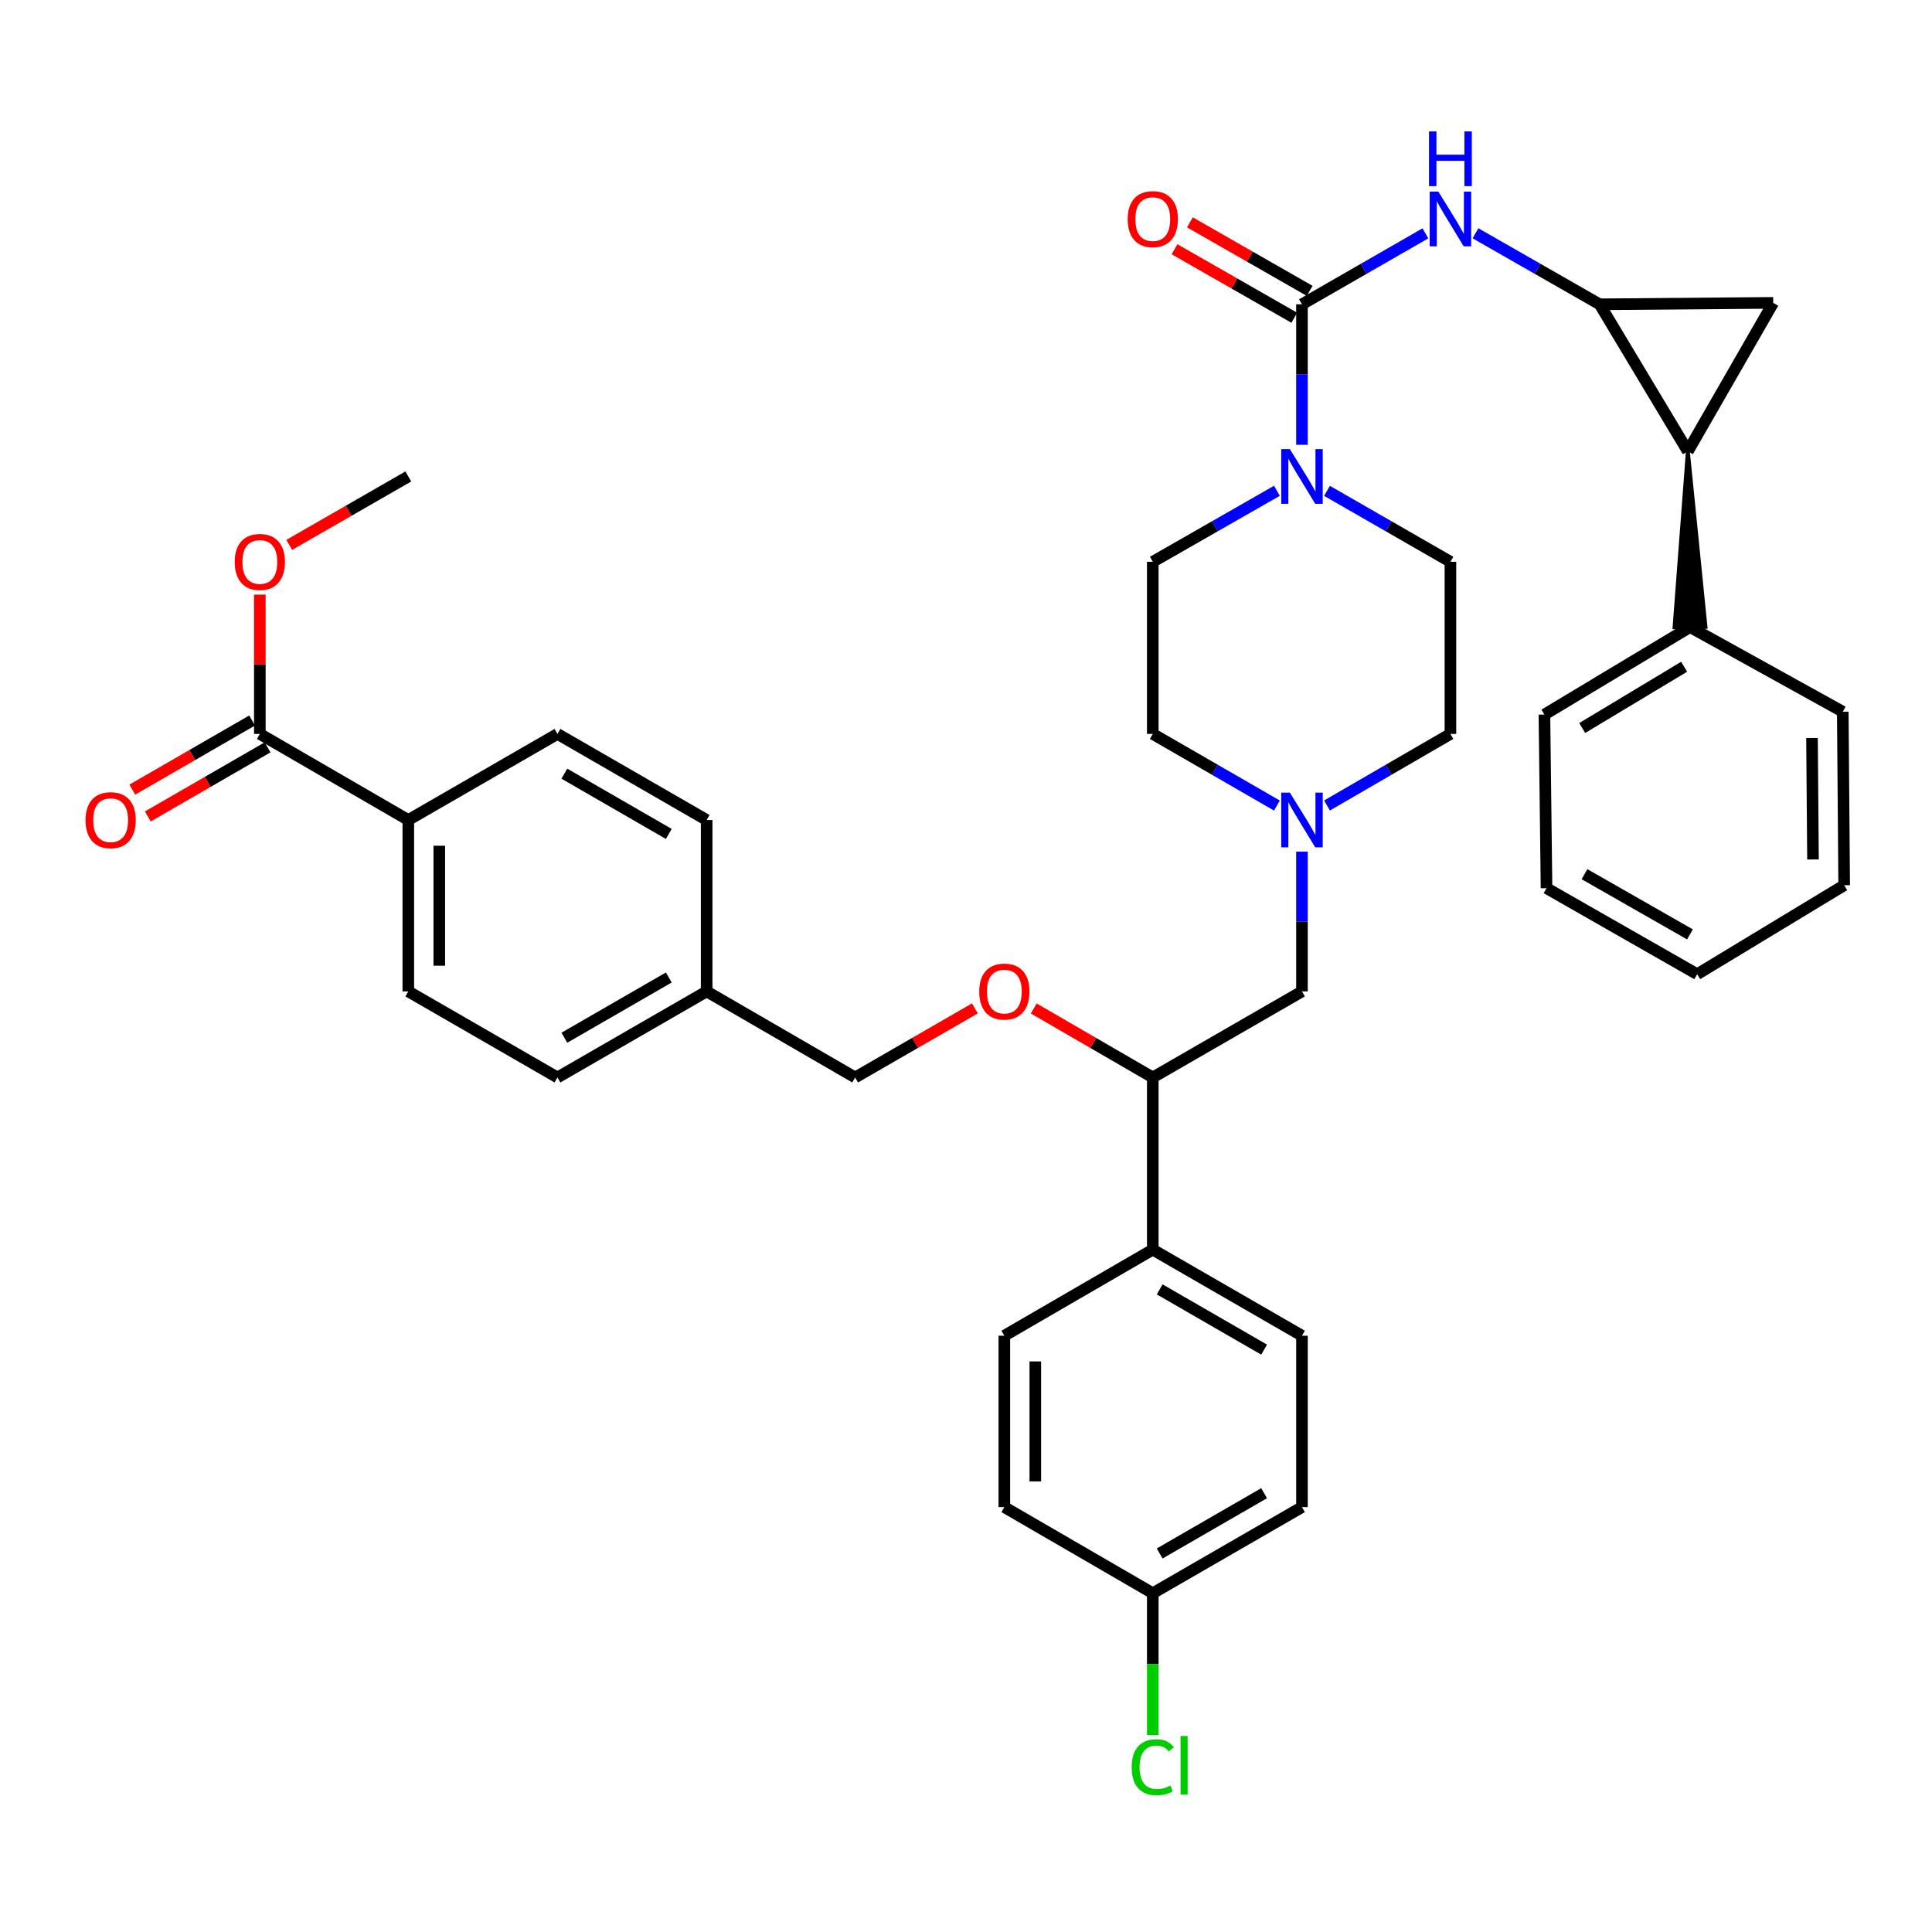 <?xml version='1.0' encoding='iso-8859-1'?>
<svg version='1.1' baseProfile='full'
              xmlns='http://www.w3.org/2000/svg'
                      xmlns:rdkit='http://www.rdkit.org/xml'
                      xmlns:xlink='http://www.w3.org/1999/xlink'
                  xml:space='preserve'
width='1000px' height='1000px' viewBox='0 0 1000 1000'>
<!-- END OF HEADER -->
<rect style='opacity:1.0;fill:#FFFFFF;stroke:none' width='1000' height='1000' x='0' y='0'> </rect>
<path class='bond-0' d='M 827.976,157.507 L 873.628,233.605' style='fill:none;fill-rule:evenodd;stroke:#000000;stroke-width:6px;stroke-linecap:butt;stroke-linejoin:miter;stroke-opacity:1' />
<path class='bond-2' d='M 827.976,157.507 L 917.801,156.767' style='fill:none;fill-rule:evenodd;stroke:#000000;stroke-width:6px;stroke-linecap:butt;stroke-linejoin:miter;stroke-opacity:1' />
<path class='bond-3' d='M 827.976,157.507 L 795.838,139.127' style='fill:none;fill-rule:evenodd;stroke:#000000;stroke-width:6px;stroke-linecap:butt;stroke-linejoin:miter;stroke-opacity:1' />
<path class='bond-3' d='M 795.838,139.127 L 763.701,120.748' style='fill:none;fill-rule:evenodd;stroke:#0000FF;stroke-width:6px;stroke-linecap:butt;stroke-linejoin:miter;stroke-opacity:1' />
<path class='bond-11' d='M 873.628,233.605 L 866.734,324.67 L 882.766,324.472 Z' style='fill:#000000;fill-rule:evenodd;fill-opacity:1;stroke:#000000;stroke-width:2px;stroke-linecap:butt;stroke-linejoin:miter;stroke-opacity:1;' />
<path class='bond-38' d='M 873.628,233.605 L 917.801,156.767' style='fill:none;fill-rule:evenodd;stroke:#000000;stroke-width:6px;stroke-linecap:butt;stroke-linejoin:miter;stroke-opacity:1' />
<path class='bond-1' d='M 673.899,157.507 L 705.84,139.144' style='fill:none;fill-rule:evenodd;stroke:#000000;stroke-width:6px;stroke-linecap:butt;stroke-linejoin:miter;stroke-opacity:1' />
<path class='bond-1' d='M 705.84,139.144 L 737.781,120.781' style='fill:none;fill-rule:evenodd;stroke:#0000FF;stroke-width:6px;stroke-linecap:butt;stroke-linejoin:miter;stroke-opacity:1' />
<path class='bond-4' d='M 673.899,157.507 L 673.899,193.869' style='fill:none;fill-rule:evenodd;stroke:#000000;stroke-width:6px;stroke-linecap:butt;stroke-linejoin:miter;stroke-opacity:1' />
<path class='bond-4' d='M 673.899,193.869 L 673.899,230.232' style='fill:none;fill-rule:evenodd;stroke:#0000FF;stroke-width:6px;stroke-linecap:butt;stroke-linejoin:miter;stroke-opacity:1' />
<path class='bond-10' d='M 677.88,150.548 L 646.881,132.816' style='fill:none;fill-rule:evenodd;stroke:#000000;stroke-width:6px;stroke-linecap:butt;stroke-linejoin:miter;stroke-opacity:1' />
<path class='bond-10' d='M 646.881,132.816 L 615.883,115.083' style='fill:none;fill-rule:evenodd;stroke:#FF0000;stroke-width:6px;stroke-linecap:butt;stroke-linejoin:miter;stroke-opacity:1' />
<path class='bond-10' d='M 669.918,164.466 L 638.92,146.733' style='fill:none;fill-rule:evenodd;stroke:#000000;stroke-width:6px;stroke-linecap:butt;stroke-linejoin:miter;stroke-opacity:1' />
<path class='bond-10' d='M 638.92,146.733 L 607.921,129.001' style='fill:none;fill-rule:evenodd;stroke:#FF0000;stroke-width:6px;stroke-linecap:butt;stroke-linejoin:miter;stroke-opacity:1' />
<path class='bond-14' d='M 660.935,254.034 L 628.806,272.409' style='fill:none;fill-rule:evenodd;stroke:#0000FF;stroke-width:6px;stroke-linecap:butt;stroke-linejoin:miter;stroke-opacity:1' />
<path class='bond-14' d='M 628.806,272.409 L 596.678,290.784' style='fill:none;fill-rule:evenodd;stroke:#000000;stroke-width:6px;stroke-linecap:butt;stroke-linejoin:miter;stroke-opacity:1' />
<path class='bond-15' d='M 686.854,254.066 L 718.796,272.425' style='fill:none;fill-rule:evenodd;stroke:#0000FF;stroke-width:6px;stroke-linecap:butt;stroke-linejoin:miter;stroke-opacity:1' />
<path class='bond-15' d='M 718.796,272.425 L 750.737,290.784' style='fill:none;fill-rule:evenodd;stroke:#000000;stroke-width:6px;stroke-linecap:butt;stroke-linejoin:miter;stroke-opacity:1' />
<path class='bond-5' d='M 660.93,416.952 L 628.804,398.416' style='fill:none;fill-rule:evenodd;stroke:#0000FF;stroke-width:6px;stroke-linecap:butt;stroke-linejoin:miter;stroke-opacity:1' />
<path class='bond-5' d='M 628.804,398.416 L 596.678,379.879' style='fill:none;fill-rule:evenodd;stroke:#000000;stroke-width:6px;stroke-linecap:butt;stroke-linejoin:miter;stroke-opacity:1' />
<path class='bond-9' d='M 673.899,440.813 L 673.899,476.985' style='fill:none;fill-rule:evenodd;stroke:#0000FF;stroke-width:6px;stroke-linecap:butt;stroke-linejoin:miter;stroke-opacity:1' />
<path class='bond-9' d='M 673.899,476.985 L 673.899,513.156' style='fill:none;fill-rule:evenodd;stroke:#000000;stroke-width:6px;stroke-linecap:butt;stroke-linejoin:miter;stroke-opacity:1' />
<path class='bond-39' d='M 686.859,416.92 L 718.798,398.399' style='fill:none;fill-rule:evenodd;stroke:#0000FF;stroke-width:6px;stroke-linecap:butt;stroke-linejoin:miter;stroke-opacity:1' />
<path class='bond-39' d='M 718.798,398.399 L 750.737,379.879' style='fill:none;fill-rule:evenodd;stroke:#000000;stroke-width:6px;stroke-linecap:butt;stroke-linejoin:miter;stroke-opacity:1' />
<path class='bond-6' d='M 134.492,379.879 L 211.339,424.435' style='fill:none;fill-rule:evenodd;stroke:#000000;stroke-width:6px;stroke-linecap:butt;stroke-linejoin:miter;stroke-opacity:1' />
<path class='bond-16' d='M 130.485,372.935 L 99.489,390.82' style='fill:none;fill-rule:evenodd;stroke:#000000;stroke-width:6px;stroke-linecap:butt;stroke-linejoin:miter;stroke-opacity:1' />
<path class='bond-16' d='M 99.489,390.82 L 68.493,408.704' style='fill:none;fill-rule:evenodd;stroke:#FF0000;stroke-width:6px;stroke-linecap:butt;stroke-linejoin:miter;stroke-opacity:1' />
<path class='bond-16' d='M 138.498,386.823 L 107.502,404.708' style='fill:none;fill-rule:evenodd;stroke:#000000;stroke-width:6px;stroke-linecap:butt;stroke-linejoin:miter;stroke-opacity:1' />
<path class='bond-16' d='M 107.502,404.708 L 76.506,422.592' style='fill:none;fill-rule:evenodd;stroke:#FF0000;stroke-width:6px;stroke-linecap:butt;stroke-linejoin:miter;stroke-opacity:1' />
<path class='bond-25' d='M 134.492,379.879 L 134.492,343.825' style='fill:none;fill-rule:evenodd;stroke:#000000;stroke-width:6px;stroke-linecap:butt;stroke-linejoin:miter;stroke-opacity:1' />
<path class='bond-25' d='M 134.492,343.825 L 134.492,307.771' style='fill:none;fill-rule:evenodd;stroke:#FF0000;stroke-width:6px;stroke-linecap:butt;stroke-linejoin:miter;stroke-opacity:1' />
<path class='bond-7' d='M 596.678,557.695 L 673.899,513.156' style='fill:none;fill-rule:evenodd;stroke:#000000;stroke-width:6px;stroke-linecap:butt;stroke-linejoin:miter;stroke-opacity:1' />
<path class='bond-12' d='M 596.678,557.695 L 596.678,646.808' style='fill:none;fill-rule:evenodd;stroke:#000000;stroke-width:6px;stroke-linecap:butt;stroke-linejoin:miter;stroke-opacity:1' />
<path class='bond-13' d='M 596.678,557.695 L 565.869,539.837' style='fill:none;fill-rule:evenodd;stroke:#000000;stroke-width:6px;stroke-linecap:butt;stroke-linejoin:miter;stroke-opacity:1' />
<path class='bond-13' d='M 565.869,539.837 L 535.06,521.979' style='fill:none;fill-rule:evenodd;stroke:#FF0000;stroke-width:6px;stroke-linecap:butt;stroke-linejoin:miter;stroke-opacity:1' />
<path class='bond-8' d='M 211.339,424.435 L 211.339,513.156' style='fill:none;fill-rule:evenodd;stroke:#000000;stroke-width:6px;stroke-linecap:butt;stroke-linejoin:miter;stroke-opacity:1' />
<path class='bond-8' d='M 227.373,437.744 L 227.373,499.848' style='fill:none;fill-rule:evenodd;stroke:#000000;stroke-width:6px;stroke-linecap:butt;stroke-linejoin:miter;stroke-opacity:1' />
<path class='bond-42' d='M 211.339,424.435 L 288.542,379.879' style='fill:none;fill-rule:evenodd;stroke:#000000;stroke-width:6px;stroke-linecap:butt;stroke-linejoin:miter;stroke-opacity:1' />
<path class='bond-32' d='M 874.75,324.571 L 799.391,369.867' style='fill:none;fill-rule:evenodd;stroke:#000000;stroke-width:6px;stroke-linecap:butt;stroke-linejoin:miter;stroke-opacity:1' />
<path class='bond-32' d='M 871.706,345.108 L 818.955,376.815' style='fill:none;fill-rule:evenodd;stroke:#000000;stroke-width:6px;stroke-linecap:butt;stroke-linejoin:miter;stroke-opacity:1' />
<path class='bond-33' d='M 874.75,324.571 L 953.815,368.379' style='fill:none;fill-rule:evenodd;stroke:#000000;stroke-width:6px;stroke-linecap:butt;stroke-linejoin:miter;stroke-opacity:1' />
<path class='bond-19' d='M 596.678,646.808 L 673.899,691.364' style='fill:none;fill-rule:evenodd;stroke:#000000;stroke-width:6px;stroke-linecap:butt;stroke-linejoin:miter;stroke-opacity:1' />
<path class='bond-19' d='M 600.248,667.379 L 654.302,698.569' style='fill:none;fill-rule:evenodd;stroke:#000000;stroke-width:6px;stroke-linecap:butt;stroke-linejoin:miter;stroke-opacity:1' />
<path class='bond-20' d='M 596.678,646.808 L 519.84,691.364' style='fill:none;fill-rule:evenodd;stroke:#000000;stroke-width:6px;stroke-linecap:butt;stroke-linejoin:miter;stroke-opacity:1' />
<path class='bond-23' d='M 504.611,521.94 L 473.615,539.817' style='fill:none;fill-rule:evenodd;stroke:#FF0000;stroke-width:6px;stroke-linecap:butt;stroke-linejoin:miter;stroke-opacity:1' />
<path class='bond-23' d='M 473.615,539.817 L 442.619,557.695' style='fill:none;fill-rule:evenodd;stroke:#000000;stroke-width:6px;stroke-linecap:butt;stroke-linejoin:miter;stroke-opacity:1' />
<path class='bond-21' d='M 596.678,290.784 L 596.678,379.879' style='fill:none;fill-rule:evenodd;stroke:#000000;stroke-width:6px;stroke-linecap:butt;stroke-linejoin:miter;stroke-opacity:1' />
<path class='bond-22' d='M 750.737,290.784 L 750.737,379.879' style='fill:none;fill-rule:evenodd;stroke:#000000;stroke-width:6px;stroke-linecap:butt;stroke-linejoin:miter;stroke-opacity:1' />
<path class='bond-17' d='M 288.542,379.879 L 365.763,424.435' style='fill:none;fill-rule:evenodd;stroke:#000000;stroke-width:6px;stroke-linecap:butt;stroke-linejoin:miter;stroke-opacity:1' />
<path class='bond-17' d='M 292.112,400.45 L 346.166,431.64' style='fill:none;fill-rule:evenodd;stroke:#000000;stroke-width:6px;stroke-linecap:butt;stroke-linejoin:miter;stroke-opacity:1' />
<path class='bond-18' d='M 211.339,513.156 L 288.542,557.695' style='fill:none;fill-rule:evenodd;stroke:#000000;stroke-width:6px;stroke-linecap:butt;stroke-linejoin:miter;stroke-opacity:1' />
<path class='bond-27' d='M 673.899,691.364 L 673.899,780.076' style='fill:none;fill-rule:evenodd;stroke:#000000;stroke-width:6px;stroke-linecap:butt;stroke-linejoin:miter;stroke-opacity:1' />
<path class='bond-28' d='M 519.84,691.364 L 519.84,780.076' style='fill:none;fill-rule:evenodd;stroke:#000000;stroke-width:6px;stroke-linecap:butt;stroke-linejoin:miter;stroke-opacity:1' />
<path class='bond-28' d='M 535.874,704.671 L 535.874,766.769' style='fill:none;fill-rule:evenodd;stroke:#000000;stroke-width:6px;stroke-linecap:butt;stroke-linejoin:miter;stroke-opacity:1' />
<path class='bond-26' d='M 442.619,557.695 L 365.763,513.156' style='fill:none;fill-rule:evenodd;stroke:#000000;stroke-width:6px;stroke-linecap:butt;stroke-linejoin:miter;stroke-opacity:1' />
<path class='bond-24' d='M 596.678,824.65 L 673.899,780.076' style='fill:none;fill-rule:evenodd;stroke:#000000;stroke-width:6px;stroke-linecap:butt;stroke-linejoin:miter;stroke-opacity:1' />
<path class='bond-24' d='M 600.245,804.078 L 654.3,772.876' style='fill:none;fill-rule:evenodd;stroke:#000000;stroke-width:6px;stroke-linecap:butt;stroke-linejoin:miter;stroke-opacity:1' />
<path class='bond-31' d='M 596.678,824.65 L 596.678,861.346' style='fill:none;fill-rule:evenodd;stroke:#000000;stroke-width:6px;stroke-linecap:butt;stroke-linejoin:miter;stroke-opacity:1' />
<path class='bond-31' d='M 596.678,861.346 L 596.678,898.041' style='fill:none;fill-rule:evenodd;stroke:#00CC00;stroke-width:6px;stroke-linecap:butt;stroke-linejoin:miter;stroke-opacity:1' />
<path class='bond-41' d='M 596.678,824.65 L 519.84,780.076' style='fill:none;fill-rule:evenodd;stroke:#000000;stroke-width:6px;stroke-linecap:butt;stroke-linejoin:miter;stroke-opacity:1' />
<path class='bond-34' d='M 149.708,282.039 L 180.523,264.329' style='fill:none;fill-rule:evenodd;stroke:#FF0000;stroke-width:6px;stroke-linecap:butt;stroke-linejoin:miter;stroke-opacity:1' />
<path class='bond-34' d='M 180.523,264.329 L 211.339,246.62' style='fill:none;fill-rule:evenodd;stroke:#000000;stroke-width:6px;stroke-linecap:butt;stroke-linejoin:miter;stroke-opacity:1' />
<path class='bond-29' d='M 365.763,513.156 L 288.542,557.695' style='fill:none;fill-rule:evenodd;stroke:#000000;stroke-width:6px;stroke-linecap:butt;stroke-linejoin:miter;stroke-opacity:1' />
<path class='bond-29' d='M 346.169,505.948 L 292.114,537.125' style='fill:none;fill-rule:evenodd;stroke:#000000;stroke-width:6px;stroke-linecap:butt;stroke-linejoin:miter;stroke-opacity:1' />
<path class='bond-30' d='M 365.763,513.156 L 365.763,424.435' style='fill:none;fill-rule:evenodd;stroke:#000000;stroke-width:6px;stroke-linecap:butt;stroke-linejoin:miter;stroke-opacity:1' />
<path class='bond-35' d='M 799.391,369.867 L 800.478,459.71' style='fill:none;fill-rule:evenodd;stroke:#000000;stroke-width:6px;stroke-linecap:butt;stroke-linejoin:miter;stroke-opacity:1' />
<path class='bond-36' d='M 953.815,368.379 L 954.545,458.205' style='fill:none;fill-rule:evenodd;stroke:#000000;stroke-width:6px;stroke-linecap:butt;stroke-linejoin:miter;stroke-opacity:1' />
<path class='bond-36' d='M 937.891,381.983 L 938.403,444.861' style='fill:none;fill-rule:evenodd;stroke:#000000;stroke-width:6px;stroke-linecap:butt;stroke-linejoin:miter;stroke-opacity:1' />
<path class='bond-40' d='M 800.478,459.71 L 878.465,504.249' style='fill:none;fill-rule:evenodd;stroke:#000000;stroke-width:6px;stroke-linecap:butt;stroke-linejoin:miter;stroke-opacity:1' />
<path class='bond-40' d='M 820.127,452.468 L 874.718,483.645' style='fill:none;fill-rule:evenodd;stroke:#000000;stroke-width:6px;stroke-linecap:butt;stroke-linejoin:miter;stroke-opacity:1' />
<path class='bond-37' d='M 954.545,458.205 L 878.465,504.249' style='fill:none;fill-rule:evenodd;stroke:#000000;stroke-width:6px;stroke-linecap:butt;stroke-linejoin:miter;stroke-opacity:1' />
<path  class='atom-4' d='M 744.477 99.173
L 753.757 114.173
Q 754.677 115.653, 756.157 118.333
Q 757.637 121.013, 757.717 121.173
L 757.717 99.173
L 761.477 99.173
L 761.477 127.493
L 757.597 127.493
L 747.637 111.093
Q 746.477 109.173, 745.237 106.973
Q 744.037 104.773, 743.677 104.093
L 743.677 127.493
L 739.997 127.493
L 739.997 99.173
L 744.477 99.173
' fill='#0000FF'/>
<path  class='atom-4' d='M 739.657 68.021
L 743.497 68.021
L 743.497 80.061
L 757.977 80.061
L 757.977 68.021
L 761.817 68.021
L 761.817 96.341
L 757.977 96.341
L 757.977 83.261
L 743.497 83.261
L 743.497 96.341
L 739.657 96.341
L 739.657 68.021
' fill='#0000FF'/>
<path  class='atom-5' d='M 667.639 232.46
L 676.919 247.46
Q 677.839 248.94, 679.319 251.62
Q 680.799 254.3, 680.879 254.46
L 680.879 232.46
L 684.639 232.46
L 684.639 260.78
L 680.759 260.78
L 670.799 244.38
Q 669.639 242.46, 668.399 240.26
Q 667.199 238.06, 666.839 237.38
L 666.839 260.78
L 663.159 260.78
L 663.159 232.46
L 667.639 232.46
' fill='#0000FF'/>
<path  class='atom-6' d='M 667.639 410.275
L 676.919 425.275
Q 677.839 426.755, 679.319 429.435
Q 680.799 432.115, 680.879 432.275
L 680.879 410.275
L 684.639 410.275
L 684.639 438.595
L 680.759 438.595
L 670.799 422.195
Q 669.639 420.275, 668.399 418.075
Q 667.199 415.875, 666.839 415.195
L 666.839 438.595
L 663.159 438.595
L 663.159 410.275
L 667.639 410.275
' fill='#0000FF'/>
<path  class='atom-11' d='M 583.678 113.413
Q 583.678 106.613, 587.038 102.813
Q 590.398 99.013, 596.678 99.013
Q 602.958 99.013, 606.318 102.813
Q 609.678 106.613, 609.678 113.413
Q 609.678 120.293, 606.278 124.213
Q 602.878 128.093, 596.678 128.093
Q 590.438 128.093, 587.038 124.213
Q 583.678 120.333, 583.678 113.413
M 596.678 124.893
Q 600.998 124.893, 603.318 122.013
Q 605.678 119.093, 605.678 113.413
Q 605.678 107.853, 603.318 105.053
Q 600.998 102.213, 596.678 102.213
Q 592.358 102.213, 589.998 105.013
Q 587.678 107.813, 587.678 113.413
Q 587.678 119.133, 589.998 122.013
Q 592.358 124.893, 596.678 124.893
' fill='#FF0000'/>
<path  class='atom-14' d='M 506.84 513.236
Q 506.84 506.436, 510.2 502.636
Q 513.56 498.836, 519.84 498.836
Q 526.12 498.836, 529.48 502.636
Q 532.84 506.436, 532.84 513.236
Q 532.84 520.116, 529.44 524.036
Q 526.04 527.916, 519.84 527.916
Q 513.6 527.916, 510.2 524.036
Q 506.84 520.156, 506.84 513.236
M 519.84 524.716
Q 524.16 524.716, 526.48 521.836
Q 528.84 518.916, 528.84 513.236
Q 528.84 507.676, 526.48 504.876
Q 524.16 502.036, 519.84 502.036
Q 515.52 502.036, 513.16 504.836
Q 510.84 507.636, 510.84 513.236
Q 510.84 518.956, 513.16 521.836
Q 515.52 524.716, 519.84 524.716
' fill='#FF0000'/>
<path  class='atom-17' d='M 44.271 424.515
Q 44.271 417.715, 47.631 413.915
Q 50.991 410.115, 57.271 410.115
Q 63.551 410.115, 66.911 413.915
Q 70.271 417.715, 70.271 424.515
Q 70.271 431.395, 66.871 435.315
Q 63.471 439.195, 57.271 439.195
Q 51.031 439.195, 47.631 435.315
Q 44.271 431.435, 44.271 424.515
M 57.271 435.995
Q 61.591 435.995, 63.911 433.115
Q 66.271 430.195, 66.271 424.515
Q 66.271 418.955, 63.911 416.155
Q 61.591 413.315, 57.271 413.315
Q 52.951 413.315, 50.591 416.115
Q 48.271 418.915, 48.271 424.515
Q 48.271 430.235, 50.591 433.115
Q 52.951 435.995, 57.271 435.995
' fill='#FF0000'/>
<path  class='atom-26' d='M 121.492 290.864
Q 121.492 284.064, 124.852 280.264
Q 128.212 276.464, 134.492 276.464
Q 140.772 276.464, 144.132 280.264
Q 147.492 284.064, 147.492 290.864
Q 147.492 297.744, 144.092 301.664
Q 140.692 305.544, 134.492 305.544
Q 128.252 305.544, 124.852 301.664
Q 121.492 297.784, 121.492 290.864
M 134.492 302.344
Q 138.812 302.344, 141.132 299.464
Q 143.492 296.544, 143.492 290.864
Q 143.492 285.304, 141.132 282.504
Q 138.812 279.664, 134.492 279.664
Q 130.172 279.664, 127.812 282.464
Q 125.492 285.264, 125.492 290.864
Q 125.492 296.584, 127.812 299.464
Q 130.172 302.344, 134.492 302.344
' fill='#FF0000'/>
<path  class='atom-32' d='M 585.758 914.708
Q 585.758 907.668, 589.038 903.988
Q 592.358 900.268, 598.638 900.268
Q 604.478 900.268, 607.598 904.388
L 604.958 906.548
Q 602.678 903.548, 598.638 903.548
Q 594.358 903.548, 592.078 906.428
Q 589.838 909.268, 589.838 914.708
Q 589.838 920.308, 592.158 923.188
Q 594.518 926.068, 599.078 926.068
Q 602.198 926.068, 605.838 924.188
L 606.958 927.188
Q 605.478 928.148, 603.238 928.708
Q 600.998 929.268, 598.518 929.268
Q 592.358 929.268, 589.038 925.508
Q 585.758 921.748, 585.758 914.708
' fill='#00CC00'/>
<path  class='atom-32' d='M 611.038 898.548
L 614.718 898.548
L 614.718 928.908
L 611.038 928.908
L 611.038 898.548
' fill='#00CC00'/>
</svg>
